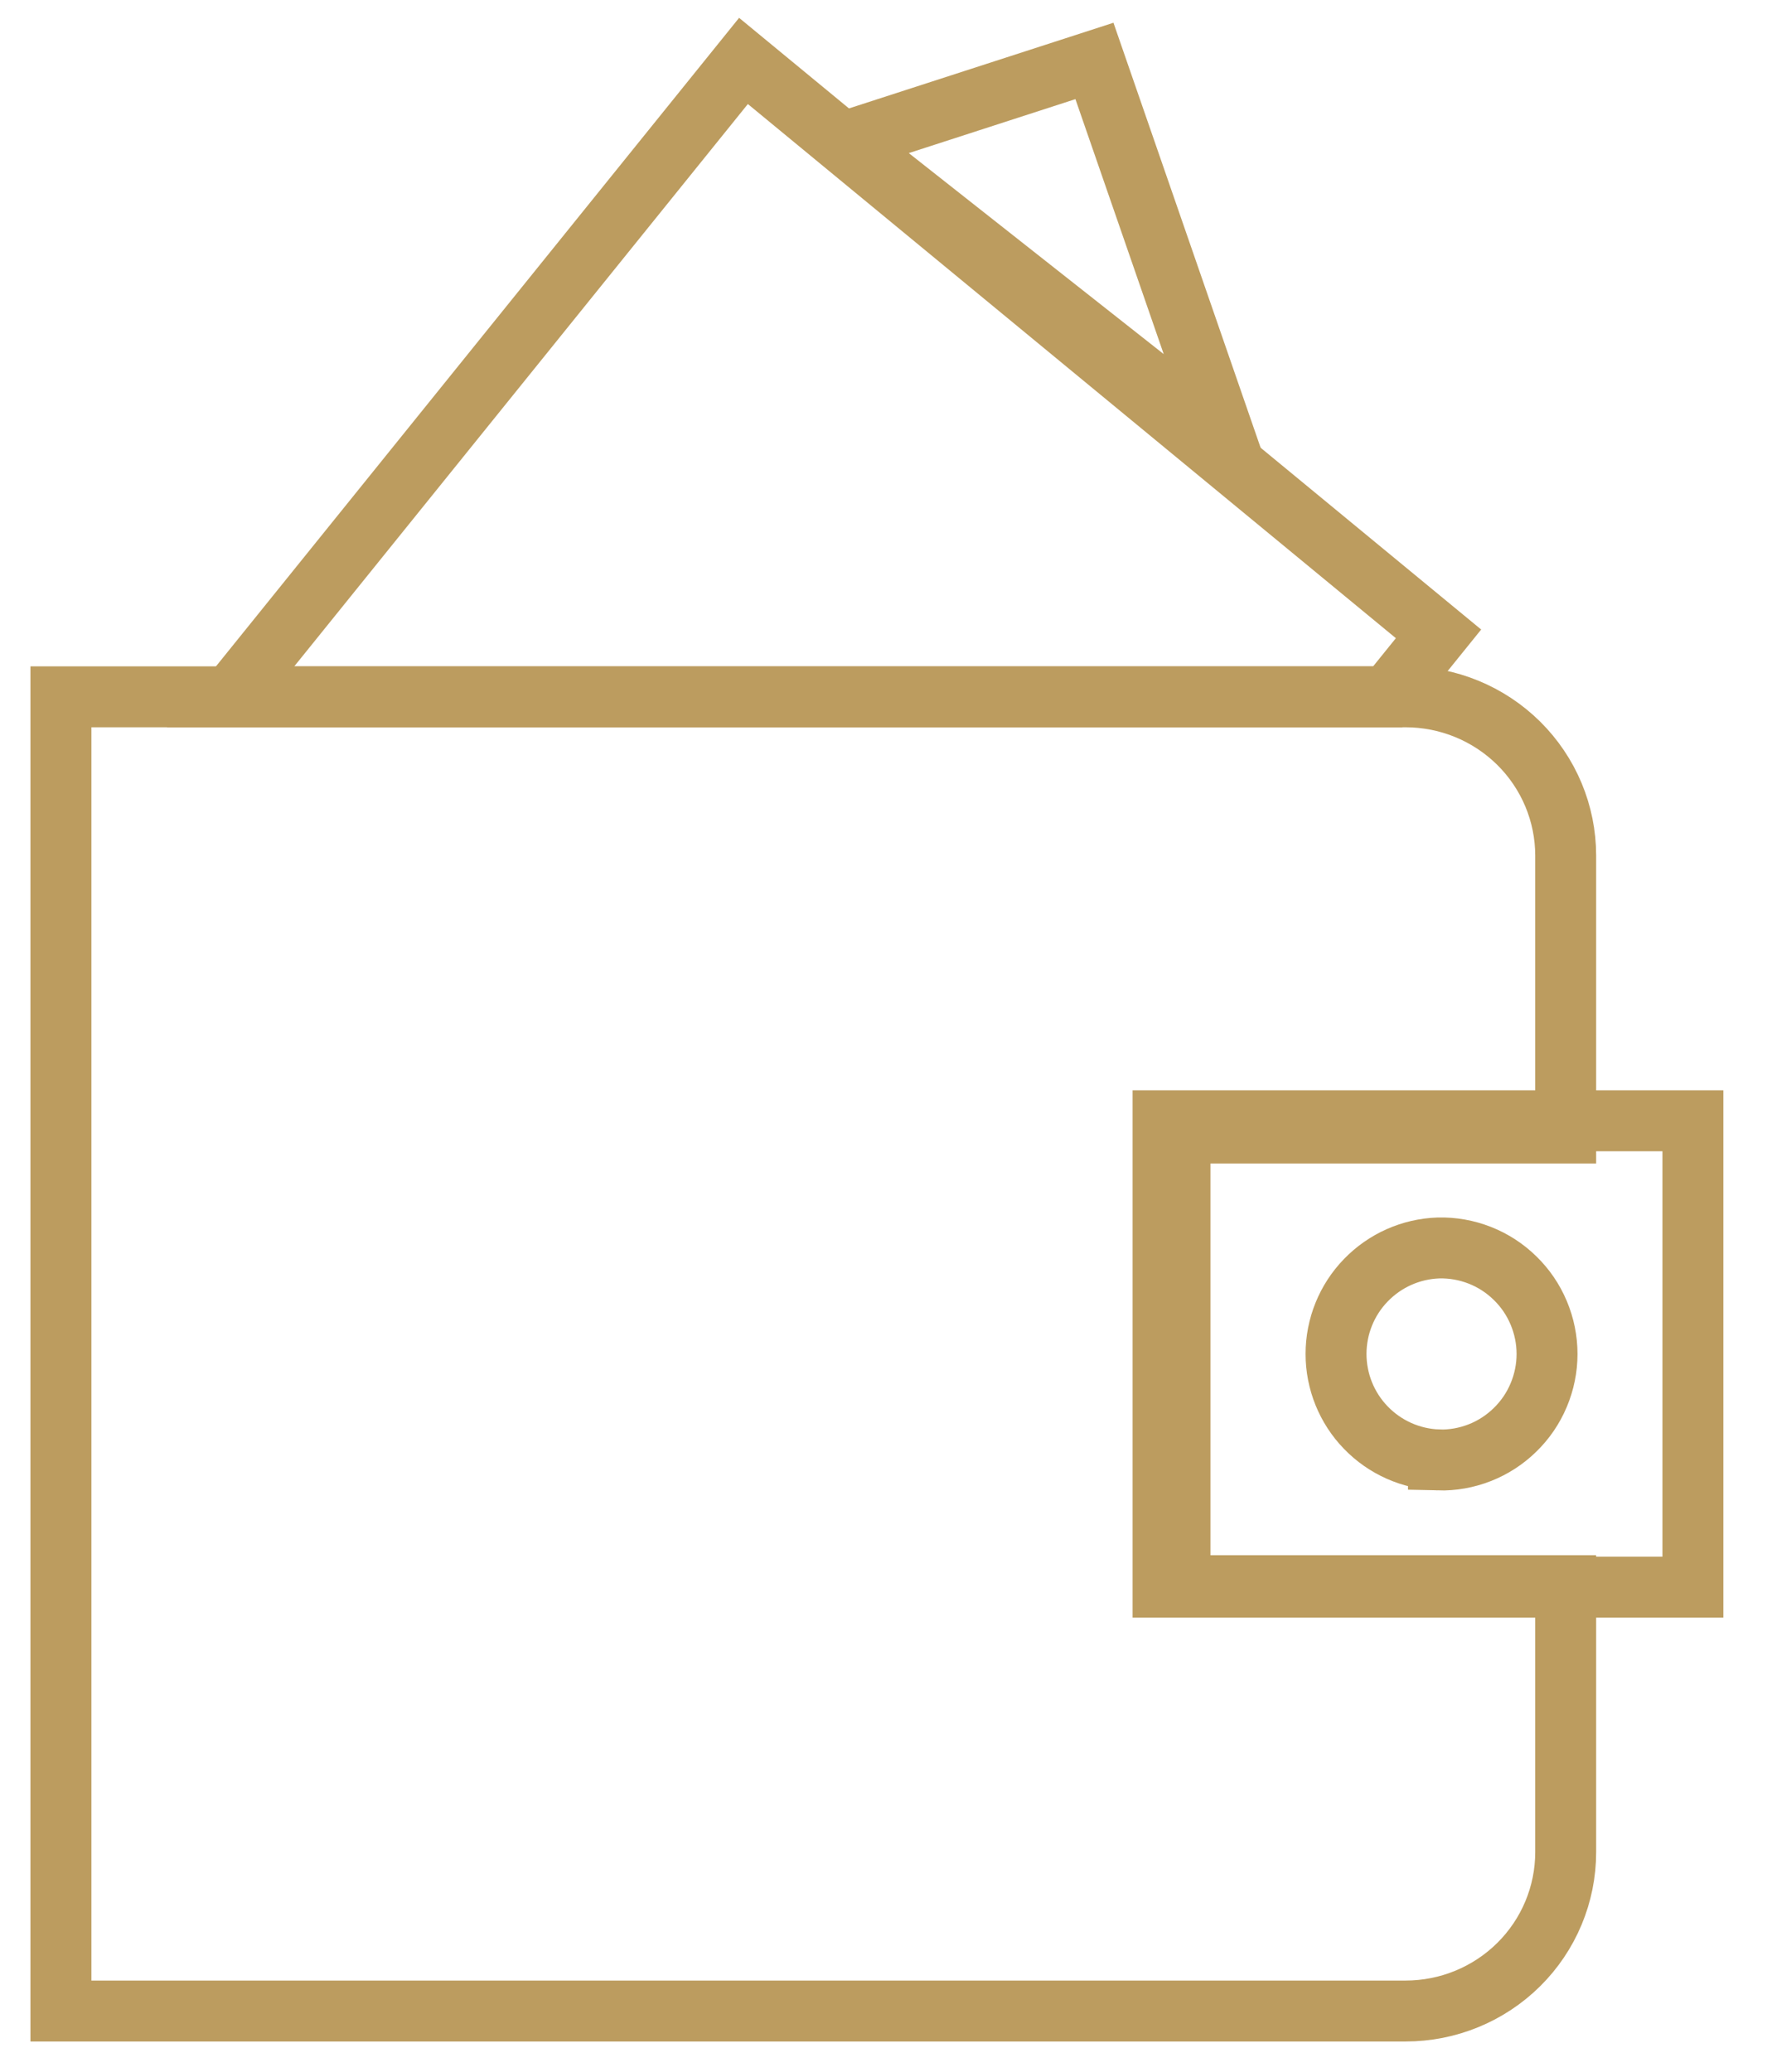 <?xml version="1.0" encoding="UTF-8"?> <svg xmlns="http://www.w3.org/2000/svg" width="29" height="34" viewBox="0 0 29 34" fill="none"><g clip-path="url(#clip0_178_2227)"><path d="M20.13 7.26L17.962 1L13.87 2.325L20.13 7.26ZM27.784 18.391H19.088V26.044H27.784V18.391Z" stroke="#BC9C5F" stroke-miterlimit="10"></path><path d="M19.366 26.02V18.592H25.696V14.039C25.696 13.349 25.419 12.686 24.926 12.197C24.432 11.708 23.764 11.434 23.069 11.434H1V32.999H23.07C23.766 32.999 24.434 32.724 24.926 32.236C25.419 31.747 25.696 31.084 25.696 30.393V26.02H19.366Z" stroke="#BC9C5F" stroke-miterlimit="10"></path><path d="M23.608 23.957C23.84 23.963 24.071 23.922 24.287 23.837C24.503 23.752 24.699 23.625 24.865 23.462C25.032 23.3 25.163 23.107 25.253 22.893C25.343 22.679 25.39 22.45 25.39 22.218C25.39 21.985 25.343 21.756 25.253 21.542C25.163 21.328 25.032 21.135 24.865 20.973C24.699 20.81 24.503 20.683 24.287 20.598C24.071 20.513 23.84 20.472 23.608 20.478C23.157 20.493 22.73 20.683 22.416 21.008C22.102 21.332 21.927 21.766 21.927 22.217C21.927 22.668 22.102 23.102 22.416 23.426C22.73 23.751 23.157 23.941 23.608 23.956V23.957ZM22.774 11.435L23.609 10.401L12.202 1L3.783 11.435H22.774Z" stroke="#BC9C5F" stroke-miterlimit="10"></path></g><defs><clipPath id="clip0_178_2227"><rect width="29" height="34" fill="white"></rect></clipPath></defs></svg> 